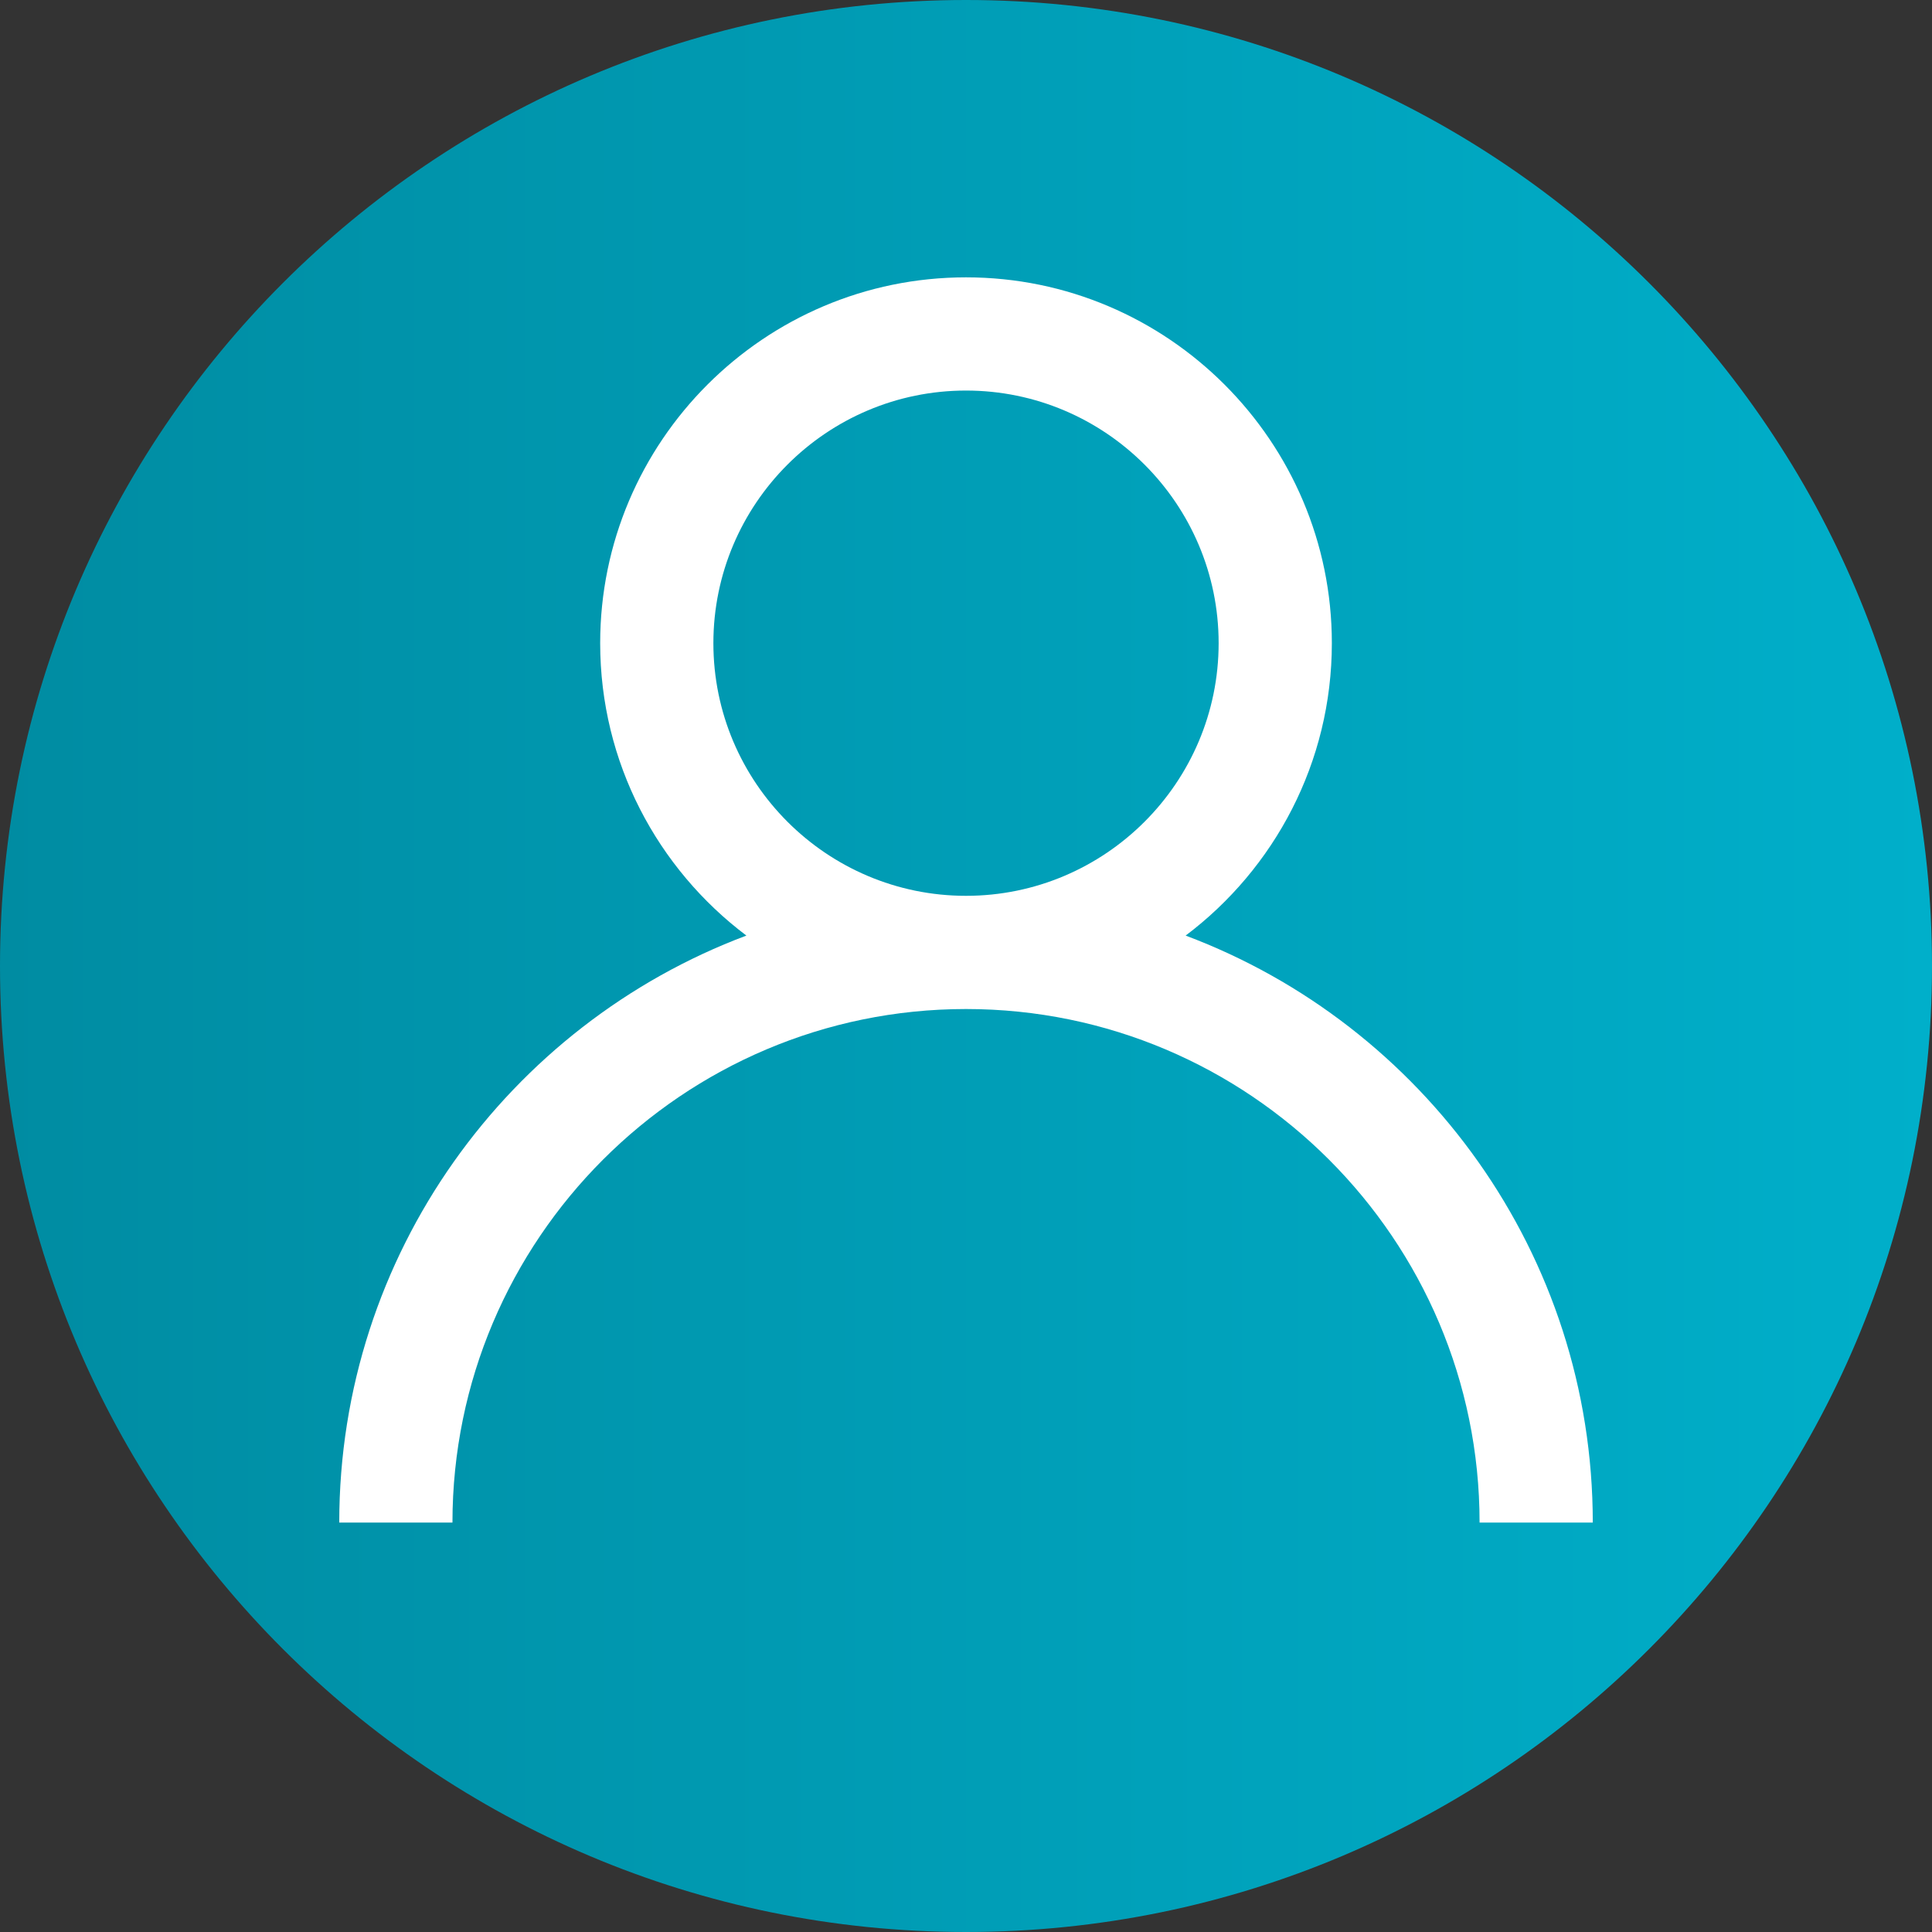 <?xml version="1.0" encoding="UTF-8"?> <svg xmlns="http://www.w3.org/2000/svg" width="220" height="220" viewBox="0 0 220 220" fill="none"><rect x="0" y="0" width="220" height="220" fill="#333333" stroke="none"/> <g clip-path="url(#clip0_101_1820)"> <path d="M220 110C220 170.752 170.752 220 110 220C49.248 220 0 170.752 0 110C0 49.248 49.248 0 110 0C170.752 0 220 49.248 220 110Z" fill="url(#paint0_linear_101_1820)"></path> <path d="M135.01 106.536C145.114 98.925 151.66 86.834 151.66 73.24C151.66 50.27 132.972 31.582 110.001 31.582C87.031 31.582 68.343 50.27 68.343 73.24C68.343 86.834 74.887 98.925 84.992 106.536C57.938 116.69 38.631 142.821 38.631 173.379H51.522C51.522 141.132 77.756 114.899 110.003 114.899C142.248 114.899 168.482 141.132 168.482 173.379H181.373C181.371 142.821 162.065 116.69 135.01 106.536ZM81.234 73.24C81.234 57.377 94.138 44.473 110.001 44.473C125.864 44.473 138.768 57.377 138.768 73.24C138.768 89.103 125.864 102.009 110.001 102.009C94.138 102.009 81.234 89.103 81.234 73.24Z" fill="white"></path> </g> <defs> <linearGradient id="paint0_linear_101_1820" x1="0" y1="110" x2="220" y2="110" gradientUnits="userSpaceOnUse"> <stop stop-color="#008CA2"></stop> <stop offset="1" stop-color="#00AFCA"></stop> </linearGradient> <clipPath id="clip0_101_1820"> <rect width="55" height="55" fill="white" transform="scale(4)"></rect> </clipPath> </defs> </svg> 